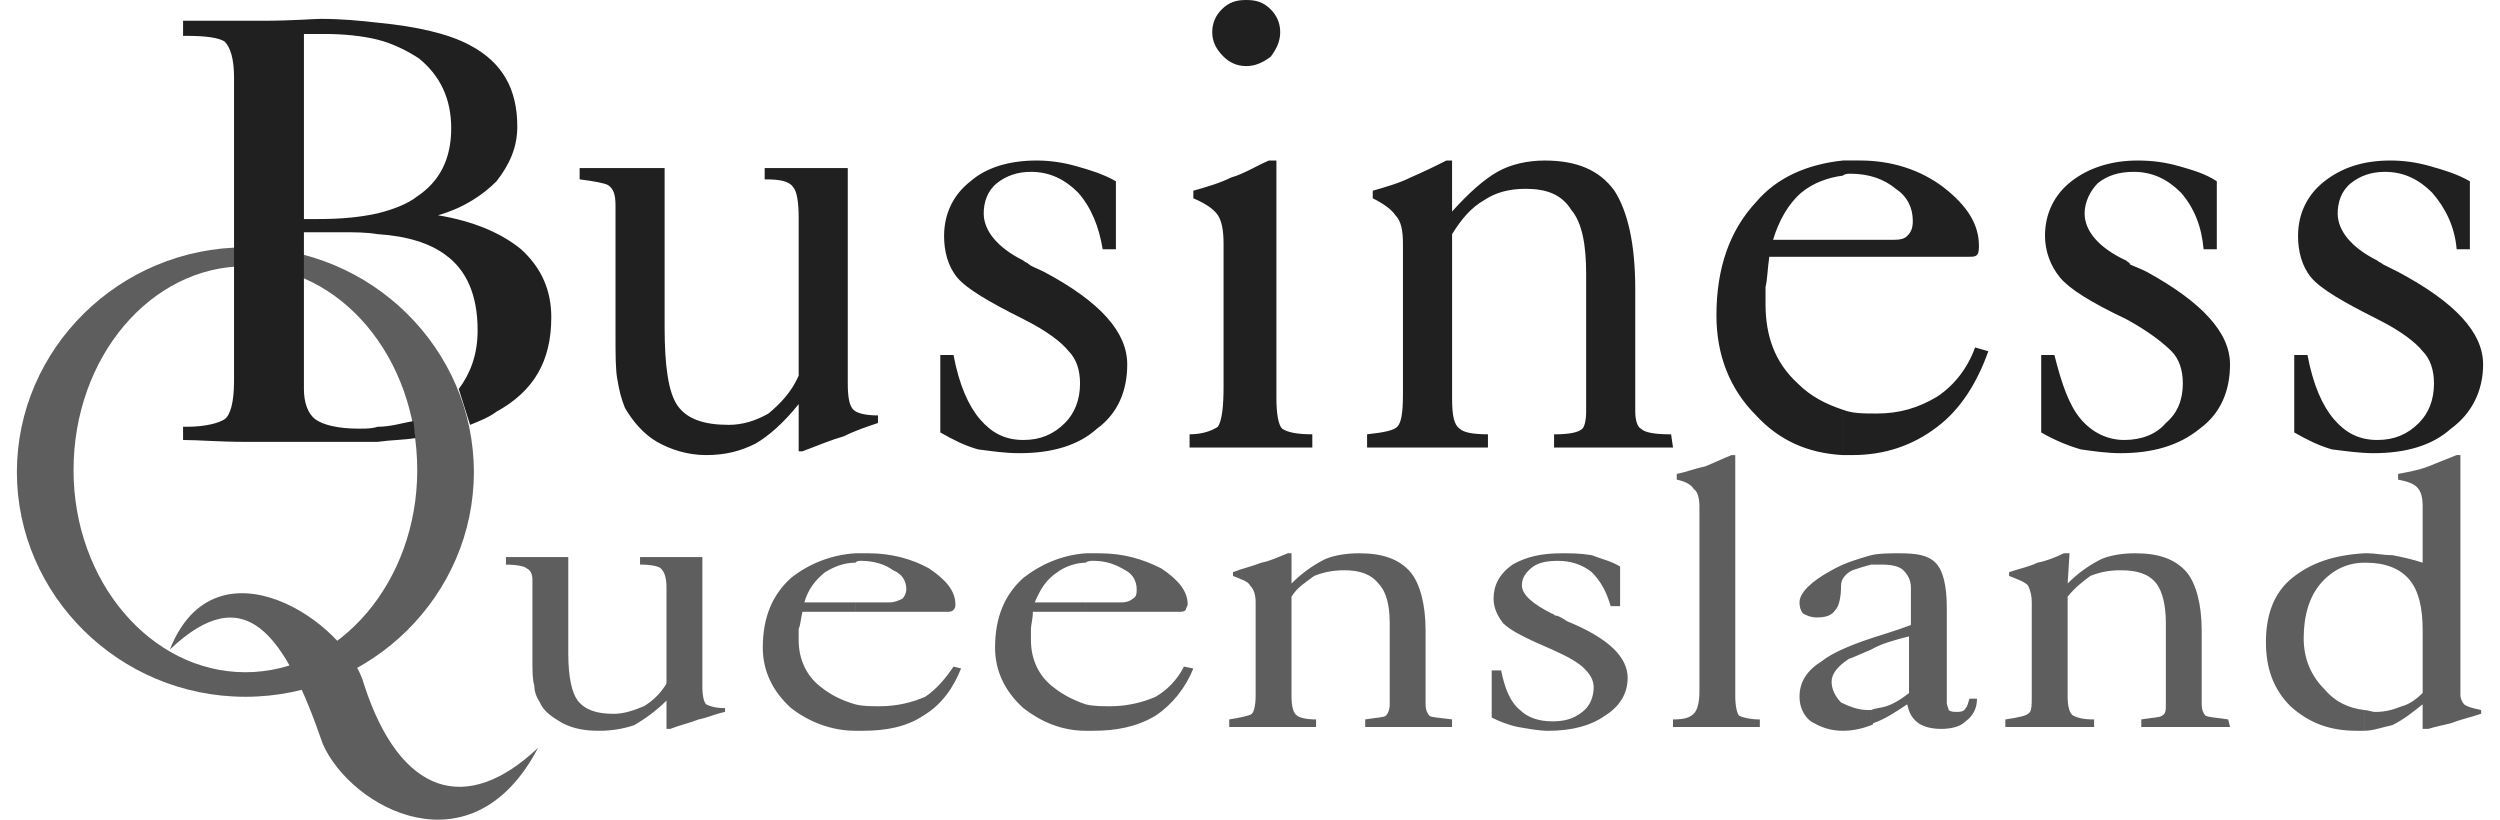 <svg xmlns="http://www.w3.org/2000/svg" width="122" height="40" viewBox="0 0 122 40" fill="none"><path fill-rule="evenodd" clip-rule="evenodd" d="M11.975 12.071C5.801 12.071 0.824 17.048 0.824 23.037C0.824 29.027 5.801 34.003 11.975 34.003C18.149 34.003 23.125 29.027 23.125 23.037C23.125 17.048 18.149 12.071 11.975 12.071ZM11.975 32.805C7.367 32.805 3.589 28.382 3.589 22.946C3.589 17.416 7.368 12.993 11.975 12.993C16.582 12.993 20.361 17.416 20.361 22.946C20.361 28.382 16.583 32.805 11.975 32.805Z" fill="#5E5E5E"></path><path fill-rule="evenodd" clip-rule="evenodd" d="M8.289 31.698C10.501 26.077 16.951 30.317 17.781 33.45C19.532 38.795 22.757 39.809 26.259 36.491C23.033 42.665 17.136 39.44 15.753 36.307C13.91 30.962 11.975 28.197 8.289 31.698Z" fill="#5E5E5E"></path><path fill-rule="evenodd" clip-rule="evenodd" d="M41.371 8.201V18.707C41.371 19.444 41.464 19.813 41.648 19.997C41.832 20.181 42.293 20.273 42.846 20.273V20.642C42.293 20.827 41.74 21.01 41.187 21.287C40.542 21.471 39.897 21.748 39.16 22.024H38.976V19.72C38.238 20.642 37.501 21.286 36.856 21.655C36.119 22.023 35.382 22.208 34.46 22.208C33.538 22.208 32.709 21.931 32.063 21.562C31.418 21.194 30.866 20.548 30.497 19.904C30.312 19.443 30.221 19.074 30.128 18.521C30.037 18.061 30.037 17.324 30.037 16.31V10.044C30.037 9.491 29.944 9.214 29.668 9.03C29.484 8.938 29.023 8.846 28.286 8.753V8.201H32.433V15.941C32.433 17.876 32.617 19.167 33.077 19.812C33.538 20.456 34.367 20.733 35.566 20.733C36.21 20.733 36.855 20.548 37.501 20.18C38.053 19.72 38.606 19.167 38.975 18.337V10.597C38.975 9.86 38.882 9.306 38.698 9.122C38.514 8.846 38.053 8.754 37.408 8.754H37.316V8.201H41.371ZM45.887 21.103V17.324H46.532C46.808 18.799 47.269 19.812 47.822 20.457C48.375 21.103 49.02 21.471 49.942 21.471C50.771 21.471 51.416 21.194 51.969 20.642C52.429 20.18 52.706 19.536 52.706 18.706C52.706 18.061 52.521 17.508 52.153 17.14C51.784 16.679 51.047 16.126 49.941 15.573C48.282 14.743 47.176 14.098 46.715 13.546C46.255 12.993 46.071 12.256 46.071 11.519C46.071 10.413 46.532 9.492 47.361 8.846C48.098 8.201 49.204 7.833 50.586 7.833C51.231 7.833 51.876 7.925 52.521 8.109C53.166 8.293 53.812 8.478 54.456 8.846V12.164H53.812C53.627 11.058 53.259 10.137 52.614 9.4C51.969 8.754 51.231 8.386 50.31 8.386C49.665 8.386 49.112 8.57 48.651 8.938C48.19 9.307 48.005 9.86 48.005 10.413C48.005 11.242 48.651 12.071 49.941 12.716C50.033 12.808 50.126 12.808 50.218 12.9C50.31 12.993 50.586 13.085 50.955 13.269C53.719 14.743 55.009 16.218 55.009 17.784C55.009 19.074 54.549 20.18 53.535 20.918C52.613 21.747 51.323 22.115 49.756 22.115C49.019 22.115 48.467 22.023 47.729 21.931C47.085 21.747 46.532 21.471 45.887 21.103ZM59.157 1.566C59.157 1.106 59.341 0.737 59.617 0.461C59.986 0.092 60.354 0 60.815 0C61.276 0 61.645 0.092 62.013 0.461C62.289 0.737 62.474 1.106 62.474 1.566C62.474 2.027 62.289 2.396 62.013 2.764C61.645 3.041 61.276 3.225 60.815 3.225C60.354 3.225 59.986 3.04 59.709 2.764C59.341 2.396 59.157 2.027 59.157 1.566ZM62.289 7.833V19.443C62.289 20.18 62.383 20.733 62.566 20.918C62.843 21.102 63.303 21.194 64.041 21.194V21.839H58.051V21.194C58.696 21.194 59.157 21.01 59.433 20.826C59.618 20.548 59.71 19.904 59.71 18.891V11.887C59.71 11.243 59.618 10.781 59.433 10.505C59.249 10.228 58.881 9.952 58.235 9.676V9.307C58.881 9.123 59.525 8.938 60.078 8.662C60.724 8.478 61.276 8.11 61.922 7.833H62.289V7.833ZM66.713 21.194C67.543 21.102 68.004 21.01 68.187 20.826C68.372 20.642 68.464 20.18 68.464 19.259V11.887C68.464 11.243 68.372 10.781 68.096 10.505C67.911 10.228 67.543 9.952 66.99 9.676V9.307C67.634 9.123 68.28 8.938 68.833 8.662C69.425 8.404 70.008 8.127 70.583 7.833H70.861V10.322C71.69 9.4 72.427 8.754 73.073 8.386C73.717 8.018 74.546 7.834 75.376 7.834C76.943 7.834 78.048 8.294 78.786 9.308C79.432 10.322 79.8 11.889 79.8 14.1V20.09C79.8 20.458 79.892 20.828 80.076 20.92C80.261 21.104 80.721 21.196 81.55 21.196L81.643 21.841H75.838V21.196C76.575 21.196 77.036 21.104 77.219 20.92C77.313 20.828 77.404 20.55 77.404 20.09V13.362C77.404 11.98 77.219 10.873 76.667 10.228C76.206 9.491 75.47 9.214 74.455 9.214C73.626 9.214 72.98 9.399 72.427 9.768C71.783 10.136 71.322 10.689 70.862 11.426V19.443C70.862 20.272 70.954 20.733 71.23 20.918C71.414 21.102 71.874 21.194 72.612 21.194V21.839H66.714L66.713 21.194ZM92.238 11.703C92.607 11.703 92.884 11.703 93.069 11.518C93.252 11.333 93.345 11.149 93.345 10.781C93.345 10.136 93.069 9.582 92.516 9.214C91.962 8.753 91.226 8.477 90.304 8.477C90.212 8.477 90.027 8.477 89.936 8.569V7.832H90.765C92.332 7.832 93.714 8.293 94.82 9.122C96.018 10.044 96.571 10.965 96.571 11.979C96.571 12.162 96.571 12.347 96.478 12.439C96.386 12.531 96.295 12.531 96.018 12.531H89.936V11.702L92.238 11.703ZM89.935 22.208V19.996C90.396 20.18 90.949 20.18 91.594 20.18C92.699 20.18 93.621 19.904 94.542 19.351C95.371 18.798 96.017 17.969 96.385 16.955L97.03 17.14C96.477 18.706 95.648 19.996 94.542 20.826C93.345 21.747 91.962 22.208 90.396 22.208H89.935ZM89.935 8.57C89.198 8.662 88.46 8.938 87.907 9.399C87.263 9.952 86.802 10.781 86.526 11.703H89.936V12.532H86.341C86.249 13.177 86.249 13.638 86.158 14.007V14.837C86.158 16.403 86.618 17.693 87.725 18.707C88.369 19.352 89.107 19.721 89.936 19.997V22.209C88.185 22.115 86.803 21.471 85.697 20.272C84.407 18.983 83.762 17.324 83.762 15.389C83.762 13.085 84.407 11.243 85.697 9.86C86.711 8.662 88.185 8.017 89.936 7.833V8.57H89.935ZM99.611 21.103V17.324H100.255C100.625 18.799 100.993 19.812 101.546 20.457C102.098 21.103 102.836 21.471 103.665 21.471C104.495 21.471 105.232 21.194 105.693 20.642C106.246 20.18 106.522 19.536 106.522 18.706C106.522 18.061 106.338 17.508 105.97 17.14C105.508 16.679 104.771 16.126 103.758 15.573C102.006 14.743 100.993 14.098 100.531 13.546C100.06 12.975 99.8 12.259 99.795 11.519C99.795 10.413 100.255 9.492 101.085 8.846C101.914 8.201 103.02 7.833 104.311 7.833C105.047 7.833 105.692 7.925 106.337 8.109C106.983 8.293 107.627 8.478 108.18 8.846V12.164H107.535C107.442 11.058 107.074 10.137 106.43 9.4C105.784 8.754 105.046 8.386 104.125 8.386C103.388 8.386 102.835 8.57 102.374 8.938C102.006 9.307 101.729 9.86 101.729 10.413C101.729 11.242 102.374 12.071 103.757 12.716C103.849 12.808 103.94 12.808 103.94 12.9C104.125 12.993 104.401 13.085 104.769 13.269C107.441 14.743 108.825 16.218 108.825 17.784C108.825 19.074 108.364 20.18 107.35 20.918C106.336 21.747 105.046 22.115 103.48 22.115C102.834 22.115 102.19 22.023 101.544 21.931C100.869 21.734 100.22 21.456 99.611 21.103ZM111.959 21.103V17.324H112.605C112.882 18.799 113.342 19.812 113.895 20.457C114.448 21.103 115.093 21.471 116.014 21.471C116.844 21.471 117.489 21.194 118.041 20.642C118.503 20.18 118.779 19.536 118.779 18.706C118.779 18.061 118.594 17.508 118.226 17.14C117.857 16.679 117.12 16.126 116.014 15.573C114.355 14.743 113.25 14.098 112.788 13.546C112.328 12.993 112.144 12.256 112.144 11.519C112.144 10.413 112.605 9.492 113.434 8.846C114.263 8.201 115.277 7.833 116.66 7.833C117.304 7.833 117.95 7.925 118.595 8.109C119.239 8.293 119.885 8.478 120.53 8.846V12.164H119.885C119.793 11.058 119.332 10.137 118.687 9.4C118.042 8.754 117.305 8.386 116.384 8.386C115.738 8.386 115.185 8.57 114.725 8.938C114.264 9.307 114.079 9.86 114.079 10.413C114.079 11.242 114.725 12.071 116.014 12.716C116.108 12.808 116.199 12.808 116.291 12.9L117.028 13.269C119.794 14.743 121.176 16.218 121.176 17.784C121.176 19.074 120.623 20.18 119.608 20.918C118.686 21.747 117.397 22.115 115.83 22.115C115.185 22.115 114.54 22.023 113.803 21.931C113.158 21.747 112.605 21.471 111.959 21.103Z" fill="#202020"></path><path fill-rule="evenodd" clip-rule="evenodd" d="M34.276 27.184V33.543C34.276 34.004 34.368 34.28 34.46 34.372C34.644 34.465 34.92 34.556 35.382 34.556V34.741C34.921 34.833 34.552 35.018 34.091 35.109C33.63 35.294 33.169 35.386 32.709 35.57H32.525V34.188C31.972 34.741 31.419 35.11 30.958 35.386C30.394 35.575 29.802 35.668 29.207 35.662C28.562 35.662 28.009 35.57 27.456 35.294C26.996 35.018 26.534 34.742 26.35 34.281C26.166 34.004 26.074 33.728 26.074 33.451C25.982 33.175 25.982 32.714 25.982 32.161V28.29C25.982 28.013 25.89 27.83 25.705 27.737C25.613 27.645 25.245 27.554 24.691 27.554V27.184H27.732V31.885C27.732 33.082 27.917 33.82 28.193 34.189C28.561 34.649 29.115 34.834 29.944 34.834C30.497 34.834 30.958 34.649 31.418 34.466C31.873 34.195 32.254 33.814 32.524 33.359V28.66C32.524 28.198 32.432 27.922 32.247 27.737C32.155 27.645 31.787 27.554 31.326 27.554H31.234V27.184L34.276 27.184ZM43.399 29.396C43.675 29.396 43.859 29.303 44.044 29.211C44.136 29.119 44.228 28.935 44.228 28.75C44.228 28.382 44.044 28.013 43.583 27.829C43.214 27.552 42.661 27.368 42.016 27.368C41.924 27.368 41.832 27.368 41.74 27.46V27H42.384C43.49 27 44.504 27.276 45.333 27.736C46.162 28.289 46.623 28.843 46.623 29.488C46.623 29.58 46.623 29.673 46.53 29.765C46.438 29.857 46.346 29.857 46.162 29.857H41.738V29.397L43.399 29.396ZM41.74 35.662V34.372C42.108 34.465 42.477 34.465 42.938 34.465C43.767 34.465 44.505 34.281 45.149 34.004C45.702 33.635 46.163 33.081 46.531 32.529L46.9 32.621C46.532 33.543 45.978 34.372 45.057 34.924C44.227 35.477 43.214 35.662 42.108 35.662L41.74 35.662ZM41.74 27.46C41.187 27.46 40.726 27.645 40.265 27.922C39.805 28.29 39.435 28.751 39.252 29.397H41.74V29.857H39.16C39.068 30.226 39.068 30.503 38.975 30.686V31.24C38.975 32.161 39.344 32.99 40.081 33.543C40.542 33.911 41.094 34.188 41.74 34.372V35.662C40.542 35.662 39.436 35.201 38.607 34.556C37.685 33.727 37.224 32.714 37.224 31.608C37.224 30.133 37.685 29.027 38.607 28.198C39.505 27.489 40.598 27.071 41.74 27V27.46L41.74 27.46ZM54.733 29.396C55.01 29.396 55.194 29.303 55.286 29.211C55.47 29.119 55.47 28.935 55.47 28.75C55.47 28.382 55.286 28.013 54.917 27.829C54.457 27.552 53.995 27.368 53.35 27.368C53.258 27.368 53.074 27.368 52.982 27.46V27H53.627C54.825 27 55.746 27.276 56.668 27.736C57.497 28.289 57.958 28.843 57.958 29.488C57.958 29.58 57.865 29.673 57.865 29.765C57.773 29.857 57.681 29.857 57.497 29.857H52.982V29.397L54.733 29.396ZM52.983 35.662V34.372C53.351 34.465 53.812 34.465 54.181 34.465C54.942 34.464 55.694 34.307 56.392 34.004C56.987 33.658 57.468 33.145 57.775 32.529L58.235 32.621C57.867 33.543 57.222 34.372 56.392 34.924C55.471 35.477 54.457 35.662 53.351 35.662L52.983 35.662ZM52.983 27.46C52.522 27.46 51.969 27.645 51.601 27.922C51.048 28.29 50.771 28.751 50.495 29.397H52.983V29.857H50.403C50.403 30.226 50.31 30.503 50.31 30.686V31.24C50.31 32.161 50.679 32.99 51.416 33.543C51.877 33.911 52.43 34.188 52.983 34.372V35.662C51.785 35.662 50.771 35.201 49.941 34.556C49.02 33.727 48.559 32.714 48.559 31.608C48.559 30.133 49.02 29.027 49.941 28.198C50.771 27.553 51.785 27.092 52.983 27V27.46ZM59.986 35.109C60.538 35.017 61 34.924 61.092 34.832C61.184 34.74 61.276 34.465 61.276 33.91V29.396C61.276 29.027 61.184 28.75 61 28.567C60.908 28.382 60.631 28.289 60.17 28.106V27.921C60.631 27.736 61.092 27.644 61.553 27.46C62.013 27.368 62.382 27.183 62.842 27H63.027V28.474C63.51 27.986 64.07 27.581 64.685 27.276C65.146 27.092 65.699 27 66.345 27C67.45 27 68.28 27.276 68.832 27.921C69.293 28.474 69.569 29.488 69.569 30.778V34.371C69.569 34.648 69.661 34.832 69.753 34.924C69.846 35.017 70.214 35.017 70.86 35.108V35.476H66.621V35.108C67.173 35.016 67.542 35.016 67.633 34.924C67.726 34.832 67.818 34.647 67.818 34.371V30.409C67.818 29.487 67.633 28.843 67.265 28.474C66.897 28.012 66.344 27.829 65.607 27.829C65.054 27.829 64.593 27.921 64.132 28.106C63.764 28.382 63.303 28.658 63.026 29.119V34.003C63.026 34.465 63.118 34.832 63.303 34.924C63.396 35.018 63.764 35.109 64.225 35.109V35.477H59.986V35.109ZM72.795 35.018V32.714H73.255C73.44 33.635 73.717 34.281 74.178 34.648C74.546 35.018 75.099 35.201 75.745 35.201C76.297 35.201 76.759 35.109 77.219 34.741C77.588 34.465 77.771 34.004 77.771 33.543C77.771 33.175 77.588 32.898 77.311 32.621C77.035 32.345 76.574 32.069 75.744 31.699C74.454 31.146 73.717 30.778 73.348 30.409C73.071 30.041 72.887 29.672 72.887 29.211C72.887 28.567 73.163 28.013 73.809 27.553C74.454 27.184 75.191 27 76.204 27C76.665 27 77.127 27 77.679 27.093C78.141 27.277 78.6 27.369 79.061 27.645V29.58H78.6C78.416 28.936 78.14 28.383 77.679 27.922C77.217 27.554 76.665 27.369 76.02 27.369C75.468 27.369 75.098 27.461 74.822 27.646C74.454 27.922 74.269 28.198 74.269 28.568C74.269 29.028 74.822 29.489 75.744 29.95C75.836 29.95 75.836 30.042 75.928 30.042C76.021 30.042 76.204 30.134 76.48 30.319C78.508 31.148 79.43 32.07 79.43 33.083C79.43 33.82 79.061 34.466 78.323 34.926C77.679 35.387 76.757 35.663 75.559 35.663C75.098 35.663 74.638 35.571 74.085 35.478C73.625 35.386 73.163 35.201 72.795 35.018ZM84.682 34.003C84.682 34.465 84.775 34.832 84.867 34.924C85.051 35.018 85.419 35.109 85.88 35.109V35.477H81.641V35.109C82.194 35.109 82.47 35.017 82.655 34.832C82.838 34.648 82.932 34.28 82.932 33.727V24.696C82.932 24.328 82.838 23.959 82.655 23.867C82.562 23.682 82.286 23.499 81.825 23.406V23.129C82.286 23.037 82.747 22.853 83.208 22.761C83.668 22.577 84.037 22.392 84.498 22.209H84.681L84.682 34.003ZM93.16 33.819V31.054C92.423 31.239 91.779 31.422 91.317 31.699V31.146C91.87 30.963 92.516 30.779 93.252 30.502V28.659C93.252 28.29 93.069 28.013 92.885 27.83C92.7 27.645 92.332 27.553 91.871 27.553H91.318V27.092C91.686 27 92.239 27 92.7 27C93.529 27 94.082 27.092 94.452 27.46C94.82 27.829 95.004 28.567 95.004 29.672V34.279C95.004 34.464 95.096 34.556 95.096 34.647C95.189 34.74 95.373 34.74 95.465 34.74C95.649 34.74 95.833 34.74 95.925 34.556C96.019 34.464 96.019 34.371 96.11 34.095H96.478C96.478 34.556 96.295 34.924 95.925 35.2C95.649 35.477 95.189 35.57 94.728 35.57C94.268 35.57 93.899 35.476 93.622 35.293C93.253 35.016 93.161 34.74 93.07 34.371C92.517 34.74 91.963 35.108 91.41 35.293C91.41 35.385 91.318 35.385 91.318 35.385V34.648C91.503 34.556 91.779 34.556 92.055 34.465C92.331 34.372 92.699 34.188 93.16 33.819ZM91.317 31.699C90.856 31.884 90.488 32.068 90.212 32.16C89.659 32.528 89.382 32.897 89.382 33.266C89.382 33.635 89.567 34.003 89.844 34.28C90.212 34.465 90.673 34.648 91.133 34.648H91.317V35.385C90.879 35.565 90.41 35.659 89.936 35.662C89.29 35.662 88.83 35.477 88.369 35.2C88.001 34.924 87.816 34.464 87.816 34.003C87.816 33.266 88.184 32.713 88.922 32.252C89.383 31.884 90.212 31.515 91.318 31.146V31.699H91.317ZM91.317 27.092V27.553C90.95 27.645 90.673 27.736 90.396 27.83C90.027 28.013 89.844 28.29 89.844 28.567C89.844 29.119 89.751 29.579 89.567 29.764C89.382 30.041 89.106 30.132 88.645 30.132C88.368 30.132 88.183 30.04 88 29.949C87.907 29.855 87.816 29.672 87.816 29.396C87.816 28.935 88.368 28.382 89.382 27.829C90.027 27.46 90.673 27.276 91.317 27.092ZM97.861 35.109C98.505 35.017 98.874 34.924 98.967 34.832C99.15 34.74 99.15 34.465 99.15 33.91V29.396C99.154 29.109 99.091 28.825 98.967 28.567C98.782 28.382 98.505 28.289 98.044 28.106V27.921C98.597 27.736 99.058 27.644 99.426 27.46C99.887 27.368 100.349 27.183 100.716 27H100.993L100.901 28.474C101.384 27.986 101.945 27.581 102.559 27.276C103.021 27.092 103.573 27 104.218 27C105.324 27 106.153 27.276 106.707 27.921C107.167 28.474 107.443 29.488 107.443 30.778V34.371C107.443 34.648 107.537 34.832 107.628 34.924C107.813 35.017 108.181 35.017 108.734 35.108L108.827 35.476H104.495V35.108C105.048 35.016 105.418 35.016 105.509 34.924C105.694 34.832 105.694 34.647 105.694 34.371V30.409C105.694 29.487 105.509 28.843 105.232 28.474C104.864 28.012 104.311 27.829 103.482 27.829C102.929 27.829 102.468 27.921 102.007 28.106C101.639 28.382 101.27 28.658 100.901 29.119V34.003C100.901 34.465 100.993 34.832 101.178 34.924C101.362 35.018 101.639 35.109 102.192 35.109V35.477H97.861V35.109ZM118.226 33.819V30.778C118.226 29.672 118.041 28.843 117.58 28.289C117.12 27.736 116.383 27.46 115.461 27.46H115.369V27H115.553C115.921 27 116.29 27.092 116.75 27.092C117.212 27.184 117.673 27.276 118.225 27.46V24.696C118.225 24.234 118.132 23.958 117.949 23.774C117.764 23.59 117.488 23.498 117.026 23.405V23.128C117.488 23.037 118.04 22.945 118.501 22.761C118.961 22.576 119.423 22.391 119.883 22.208H120.068V33.91C120.068 34.095 120.16 34.279 120.251 34.371C120.344 34.465 120.62 34.556 121.08 34.648V34.832C120.528 35.017 120.068 35.109 119.606 35.294C119.237 35.386 118.777 35.477 118.501 35.57H118.224V34.372C117.763 34.741 117.302 35.109 116.749 35.386C116.288 35.478 115.828 35.662 115.367 35.662V34.648C115.552 34.648 115.735 34.742 115.92 34.742C116.381 34.742 116.749 34.648 117.21 34.465C117.58 34.372 117.949 34.095 118.226 33.819ZM115.369 27.46C114.539 27.46 113.802 27.83 113.249 28.474C112.696 29.12 112.42 30.041 112.42 31.146C112.42 32.16 112.788 32.989 113.434 33.634C113.986 34.28 114.631 34.556 115.369 34.648V35.662H115.001C113.71 35.662 112.696 35.294 111.775 34.465C110.945 33.634 110.577 32.621 110.577 31.331C110.577 30.041 110.945 28.935 111.867 28.198C112.788 27.46 113.895 27.091 115.369 27V27.46Z" fill="#5E5E5E"></path><path fill-rule="evenodd" clip-rule="evenodd" d="M22.94 20.733C23.401 20.549 23.862 20.365 24.23 20.089C26.073 19.074 26.903 17.601 26.903 15.481C26.903 14.191 26.442 13.085 25.429 12.164C24.415 11.334 23.032 10.782 21.374 10.505C22.664 10.136 23.586 9.491 24.23 8.846C24.875 8.016 25.244 7.187 25.244 6.174C25.244 4.331 24.507 3.041 22.94 2.211C21.926 1.658 20.36 1.29 18.425 1.106V1.935C19.162 2.119 19.899 2.488 20.452 2.857C21.465 3.686 22.019 4.792 22.019 6.266C22.019 7.74 21.466 8.846 20.36 9.583C19.899 9.952 19.162 10.229 18.425 10.413V11.426C19.899 11.519 21.005 11.887 21.742 12.44C22.756 13.177 23.308 14.375 23.308 16.126C23.308 17.324 22.94 18.245 22.387 18.983L22.94 20.733ZM18.425 21.563V20.826C19.07 20.826 19.623 20.641 20.176 20.548L20.269 21.379C19.716 21.471 19.07 21.471 18.425 21.563ZM18.425 1.105C17.595 1.012 16.674 0.921 15.66 0.921C15.292 0.921 14.279 1.013 12.804 1.013H8.934V1.75H9.118C10.039 1.75 10.685 1.842 10.961 2.027C11.237 2.303 11.421 2.856 11.421 3.778V18.614C11.421 19.628 11.236 20.272 10.961 20.457C10.685 20.641 10.039 20.826 9.118 20.826H8.934V21.471C9.671 21.471 10.685 21.563 11.975 21.563H18.425V20.826C18.149 20.918 17.873 20.918 17.503 20.918C16.49 20.918 15.752 20.733 15.384 20.457C15.015 20.18 14.831 19.628 14.831 18.982V11.334H16.674C17.319 11.334 17.872 11.334 18.425 11.426V10.412C17.595 10.597 16.674 10.689 15.569 10.689H14.832V1.658H15.846C16.767 1.658 17.689 1.751 18.426 1.935V1.105H18.425Z" fill="#202020"></path></svg>
